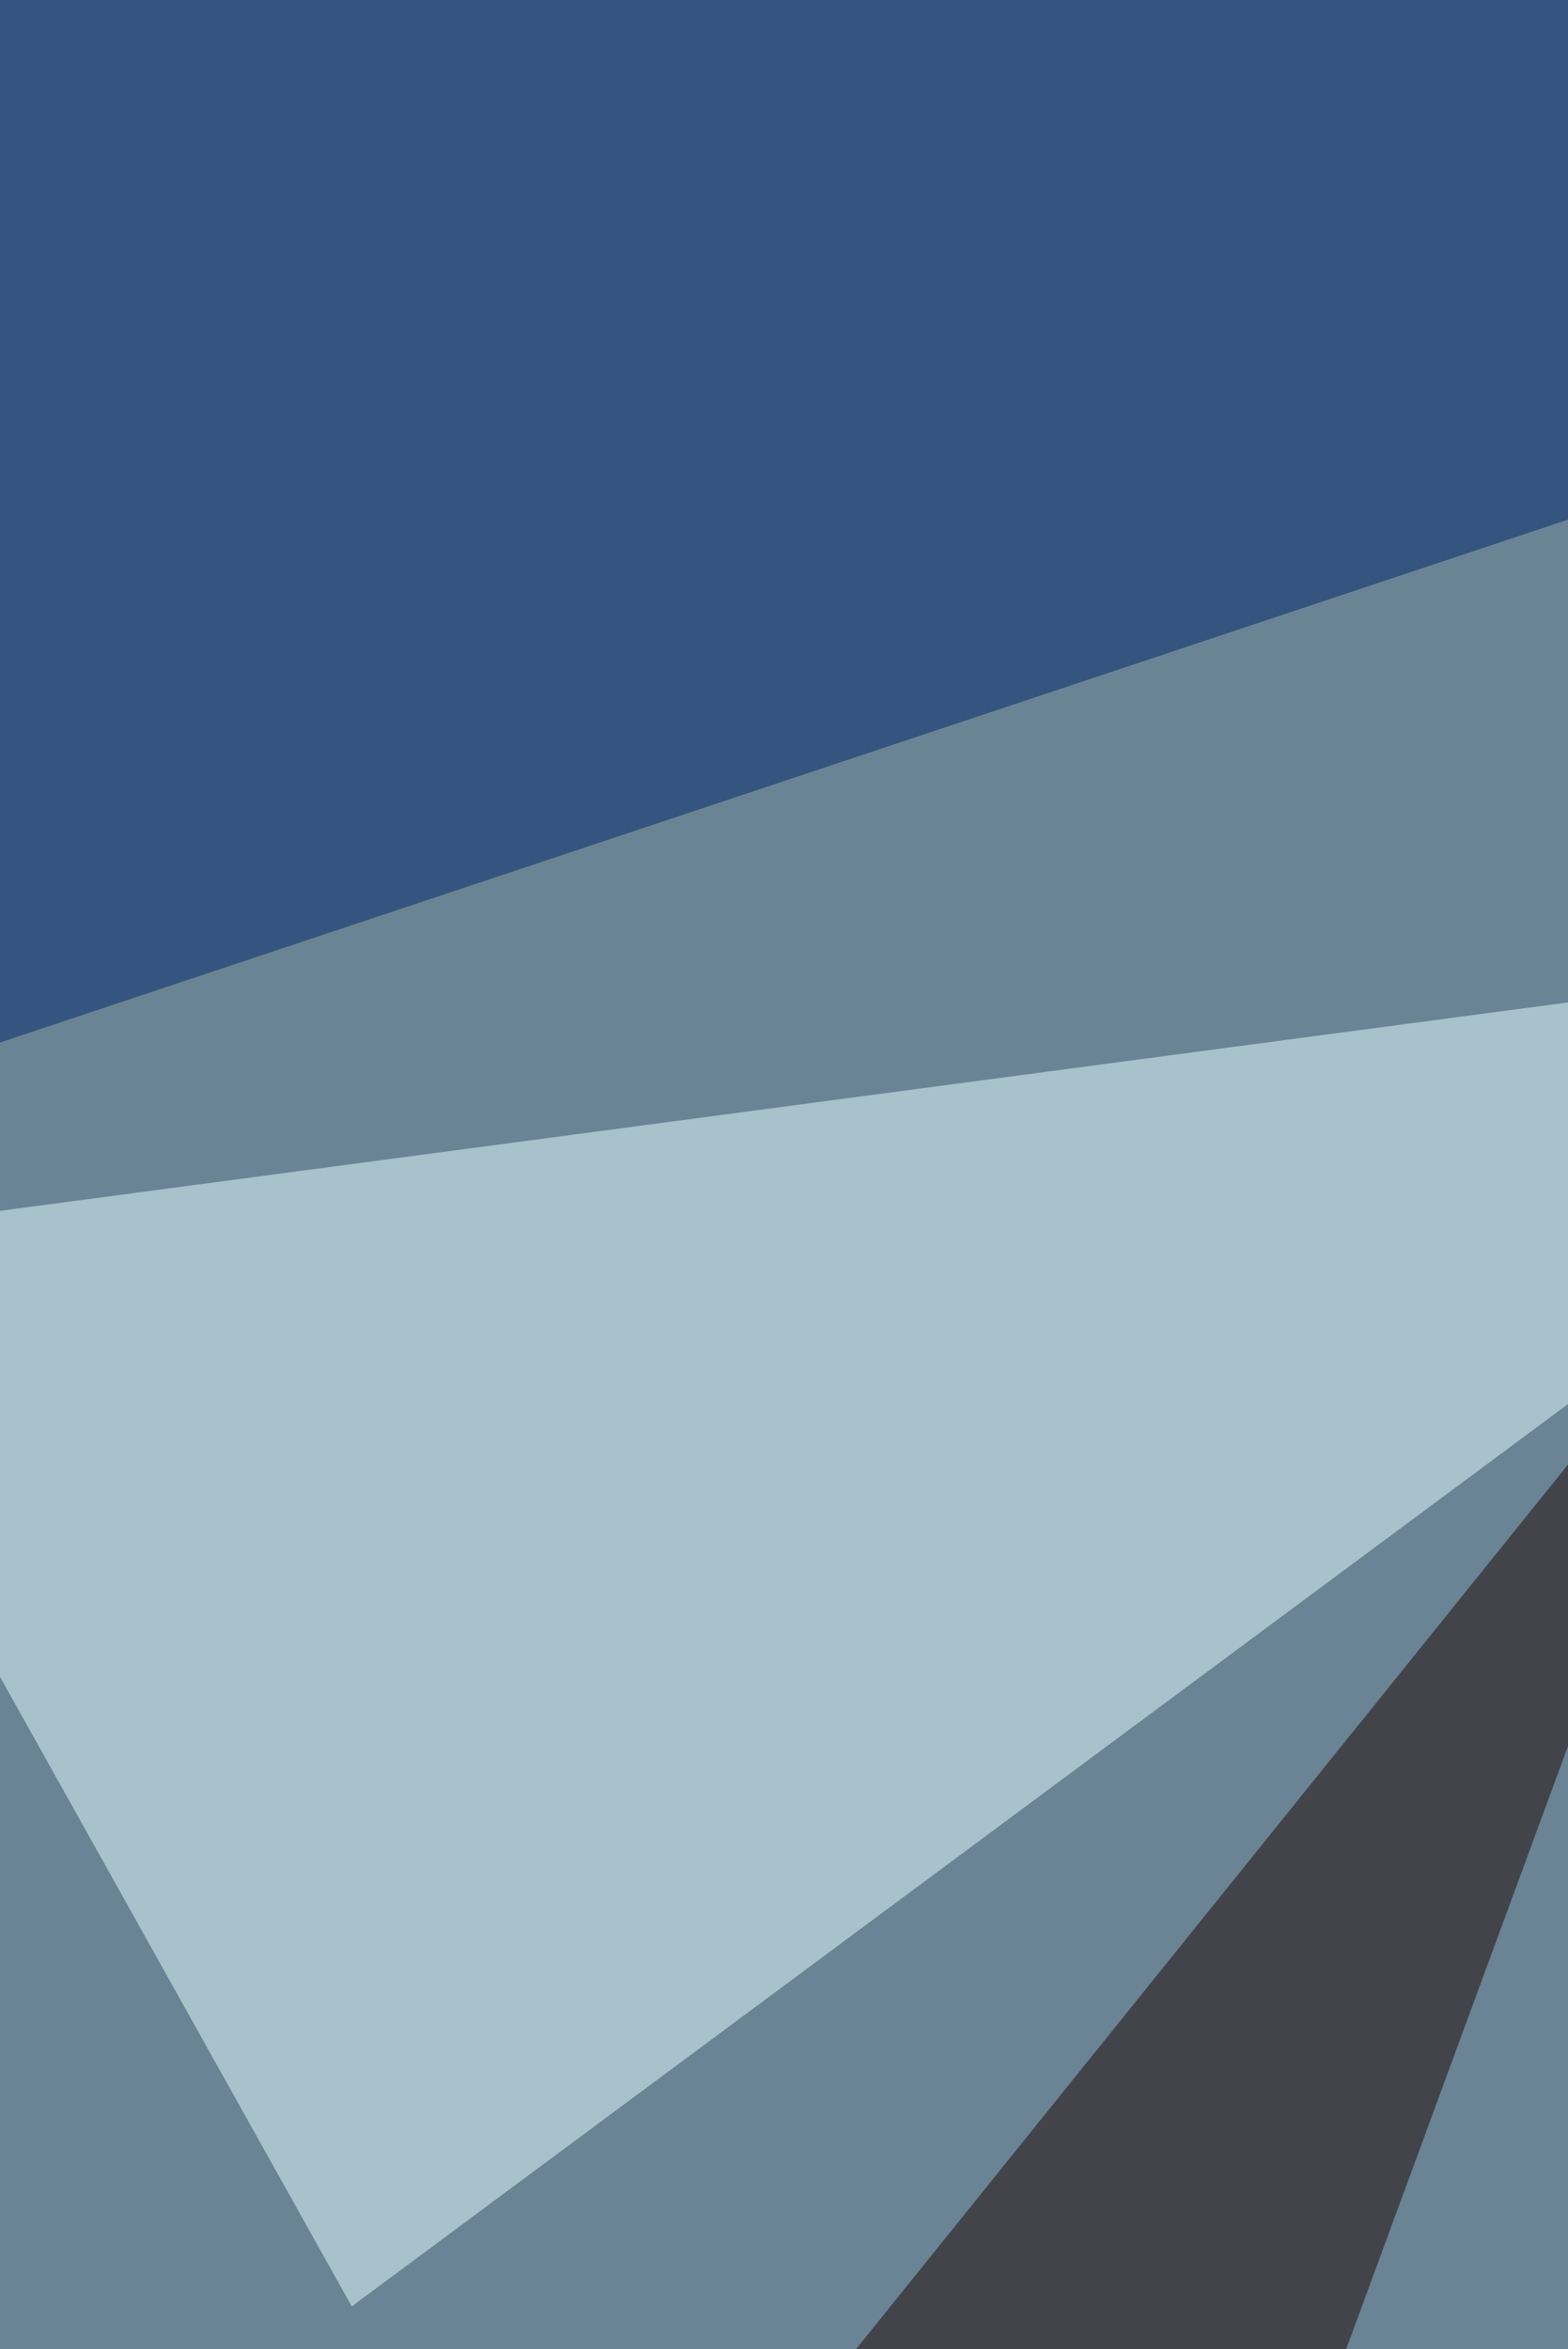 <svg xmlns="http://www.w3.org/2000/svg" width="440" height="659"><filter id="a"><feGaussianBlur stdDeviation="55"/></filter><rect width="100%" height="100%" fill="#6a8395"/><g filter="url(#a)"><g fill-opacity=".5"><path fill="#1b0700" d="M-68 1041.8L182 1191l311.5-846.6z"/><path fill="#e6ffff" d="M625.1 256.6L98.7 647-68 348.7z"/><path fill="#d4dbe0" d="M704 168.9l-320.2 715 434.3 232.5z"/><path fill="#00266b" d="M-11 296.1l13.2-364 816 87.6z"/></g></g></svg>